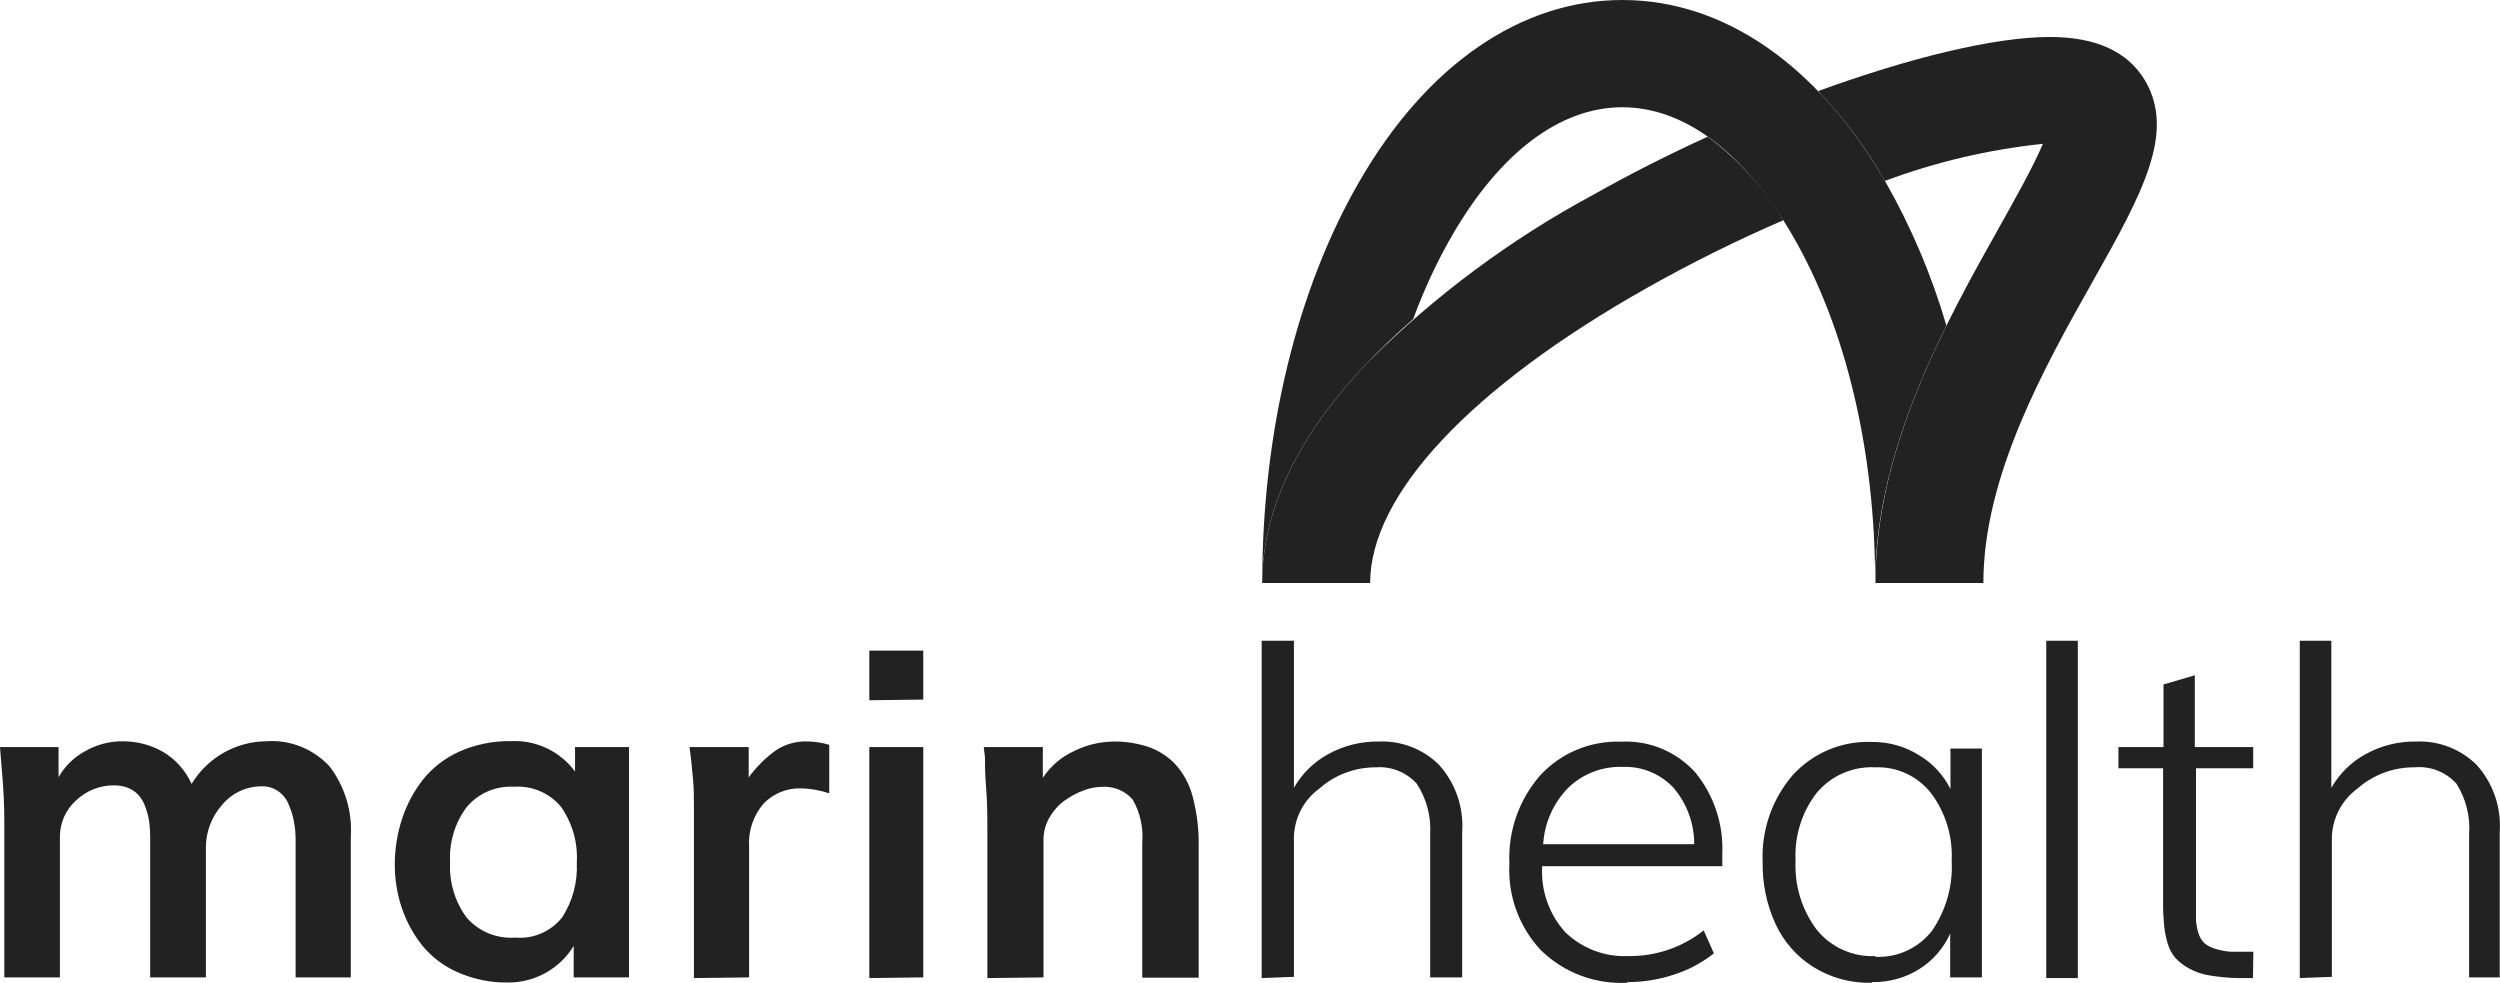 <svg xmlns="http://www.w3.org/2000/svg" id="a" width="185.29" height="72.85" viewBox="0 0 185.29 72.85"><path d="M.32,72.44v-11.58c0-1.17-.06-2.38-.17-3.62l-.15-1.87h4.34v2.23c.46-.8,1.13-1.47,1.94-1.91.86-.5,1.84-.76,2.83-.75,1.05,0,2.09.27,3,.8.92.55,1.65,1.38,2.09,2.36,1.17-1.94,3.27-3.14,5.54-3.16,1.77-.13,3.5.57,4.7,1.88,1.12,1.48,1.68,3.32,1.56,5.18v10.44h-4.09v-10.21c0-.44-.04-.88-.12-1.32-.08-.43-.21-.85-.38-1.25-.15-.4-.42-.75-.76-1-.35-.25-.78-.39-1.21-.38-1.16-.02-2.27.5-3,1.4-.75.85-1.17,1.95-1.18,3.09v9.67h-4.13v-10.44c0-.33-.02-.67-.06-1-.04-.34-.12-.68-.23-1-.1-.33-.24-.63-.44-.91-.2-.27-.46-.48-.76-.63-.35-.17-.73-.25-1.12-.25-1.08-.03-2.13.38-2.91,1.14-.75.68-1.17,1.65-1.17,2.66v10.43H.32ZM37.66,72.82c-1.28.02-2.55-.24-3.72-.75-1.03-.45-1.94-1.13-2.65-2-.66-.83-1.17-1.77-1.51-2.78-.35-1.03-.52-2.12-.52-3.21,0-1.15.18-2.3.54-3.39.34-1.05.87-2.04,1.55-2.91.72-.9,1.65-1.61,2.7-2.08,1.2-.53,2.5-.79,3.81-.77,1.86-.1,3.65.75,4.76,2.25v-1.81h4v17.07h-4.1v-2.33c-1.03,1.69-2.88,2.72-4.86,2.71ZM38.18,69.49c1.34.12,2.64-.44,3.48-1.49.78-1.2,1.16-2.63,1.09-4.06.09-1.46-.32-2.91-1.15-4.12-.85-1.04-2.16-1.6-3.5-1.51-1.35-.08-2.65.48-3.52,1.52-.87,1.17-1.3,2.61-1.22,4.07-.08,1.47.35,2.92,1.22,4.1.9,1.04,2.23,1.59,3.6,1.49ZM51.43,72.49v-12.79c0-.67,0-1.36-.08-2.08s-.11-1.28-.17-1.67l-.08-.58h4.39v2.25c.56-.77,1.23-1.44,2-2,.67-.45,1.46-.68,2.27-.67.58,0,1.15.09,1.7.25v3.6c-.66-.23-1.36-.35-2.06-.37-1.05-.04-2.07.37-2.8,1.12-.77.89-1.16,2.05-1.08,3.22v9.67l-4.09.05ZM64.43,51.9v-3.68h4v3.63l-4,.05ZM64.43,72.49v-17.12h4v17.07l-4,.05ZM73.18,72.49v-10.61c0-1.21,0-2.36-.09-3.44s-.09-1.86-.09-2.34l-.09-.73h4.38v2.28c.58-.88,1.39-1.57,2.35-2,.89-.44,1.86-.67,2.85-.69.88-.02,1.76.12,2.6.39.76.26,1.44.69,2,1.27.62.68,1.07,1.51,1.3,2.4.32,1.21.48,2.46.45,3.71v9.73h-4.18v-10c.09-1.11-.15-2.23-.71-3.2-.58-.67-1.45-1.02-2.34-.94-.45.01-.89.1-1.31.27-.49.18-.96.43-1.39.74-.46.33-.84.76-1.12,1.25-.3.51-.46,1.1-.45,1.69v10.17l-4.16.05ZM93.51,72.49v-25h2.39v10.9c.6-1.05,1.47-1.91,2.53-2.49,1.15-.64,2.45-.96,3.76-.94,1.66-.07,3.28.55,4.46,1.72,1.23,1.36,1.85,3.17,1.72,5v10.76h-2.37v-10.6c.08-1.33-.27-2.65-1-3.76-.76-.84-1.87-1.29-3-1.21-1.55-.01-3.06.55-4.22,1.58-1.14.83-1.83,2.14-1.88,3.55v10.4l-2.39.09ZM120.59,72.84c-2.37.12-4.68-.75-6.38-2.41-1.63-1.73-2.47-4.06-2.34-6.43-.11-2.39.71-4.73,2.28-6.53,1.54-1.67,3.73-2.58,6-2.5,2.08-.11,4.1.73,5.5,2.28,1.39,1.7,2.1,3.86,2,6.05v.9h-13.35c-.11,1.79.51,3.55,1.7,4.88,1.25,1.21,2.94,1.86,4.68,1.78,2.03.03,4-.64,5.59-1.9l.76,1.7c-.88.69-1.88,1.23-2.95,1.57-1.11.37-2.28.56-3.45.56l-.04.05ZM114.34,62.57h11.23c0-1.55-.55-3.05-1.57-4.22-.98-1.02-2.34-1.57-3.75-1.51-1.48-.05-2.93.5-4,1.53-1.1,1.11-1.77,2.59-1.87,4.15l-.04.05ZM138.71,72.84c-1.53.04-3.03-.37-4.33-1.18-1.22-.77-2.19-1.88-2.79-3.19-.66-1.44-.98-3.01-.95-4.6-.1-2.34.69-4.62,2.21-6.4,1.5-1.66,3.66-2.57,5.89-2.48,1.25-.01,2.47.33,3.52,1,.99.59,1.79,1.46,2.3,2.49v-3h2.33v16.96h-2.35v-3.25c-.48,1.08-1.28,2-2.28,2.63-1.05.66-2.27.99-3.51.97l-.04.05ZM138.95,70.91c1.64.1,3.22-.62,4.23-1.91,1.05-1.52,1.57-3.34,1.47-5.19.09-1.79-.44-3.56-1.51-5-.99-1.28-2.53-2-4.14-1.94-1.67-.09-3.29.62-4.36,1.9-1.1,1.43-1.65,3.2-1.56,5-.09,1.84.46,3.66,1.57,5.14,1.06,1.3,2.67,2.03,4.35,1.95l-.05.05ZM151.66,72.49v-25h2.34v25h-2.34ZM166.98,72.49h-1.1c-.72-.01-1.43-.08-2.14-.2-.53-.08-1.04-.26-1.51-.52-.37-.2-.71-.46-1-.77-.27-.32-.47-.7-.58-1.11-.13-.44-.22-.9-.26-1.36-.05-.57-.08-1.13-.07-1.7v-9.89h-3.31v-1.57h3.34v-4.64l2.32-.68v5.32h4.33v1.57h-4.24v11.31c.03.34.1.68.21,1,.09.26.24.49.44.68.23.18.49.31.77.39.38.12.77.19,1.16.22h1.67l-.03,1.95ZM170.45,72.49v-25h2.34v10.9c.6-1.05,1.47-1.91,2.53-2.49,1.15-.64,2.45-.96,3.76-.94,1.66-.07,3.28.55,4.47,1.72,1.23,1.36,1.85,3.17,1.72,5v10.76h-2.27v-10.6c.1-1.32-.23-2.64-.94-3.76-.79-.87-1.94-1.32-3.11-1.21-1.56-.01-3.06.55-4.23,1.58-1.14.84-1.83,2.14-1.89,3.55v10.4l-2.38.09Z" fill="#222" stroke-width="0"></path><path d="M132.18,16.32c-1.45-2.41-3.36-4.51-5.61-6.19h0c-2.9,1.32-5.78,2.78-8.51,4.32-6.13,3.3-11.74,7.48-16.67,12.39-5.2,5.44-7.84,10.94-7.84,16.37h8c0-6.54,7.46-14.5,20.46-21.84,3.3-1.86,6.69-3.55,10.17-5.05Z" fill="#222" stroke-width="0"></path><path d="M134.75,6.75c1.91,2.01,3.58,4.25,4.95,6.66h0c3.77-1.41,7.71-2.33,11.71-2.75-.71,1.69-2.13,4.21-3.25,6.21-3.87,6.89-9.16,16.33-9.16,26.34h8c0-7.93,4.52-16,8.16-22.45s6.07-10.92,3.84-14.76c-1.27-2.17-3.65-3.26-7.07-3.26-4.1,0-10.36,1.53-17.15,4h-.03Z" fill="#222" stroke-width="0"></path><path d="M104.74,23.65c-1.21,1.06-2.32,2.12-3.35,3.19-5.2,5.44-7.84,10.94-7.84,16.37,0-11.17,2.56-21.73,7.19-29.74,5-8.68,12-13.47,19.5-13.47s14.47,4.79,19.5,13.47c1.92,3.37,3.43,6.94,4.52,10.66h0c-2.8,5.68-5.28,12.25-5.28,19.08,0-9.8-2.17-18.94-6.12-25.75-3.55-6.14-8-9.51-12.62-9.51s-9.07,3.37-12.62,9.51c-1.14,1.98-2.1,4.05-2.88,6.19Z" fill="#222" stroke-width="0"></path></svg>